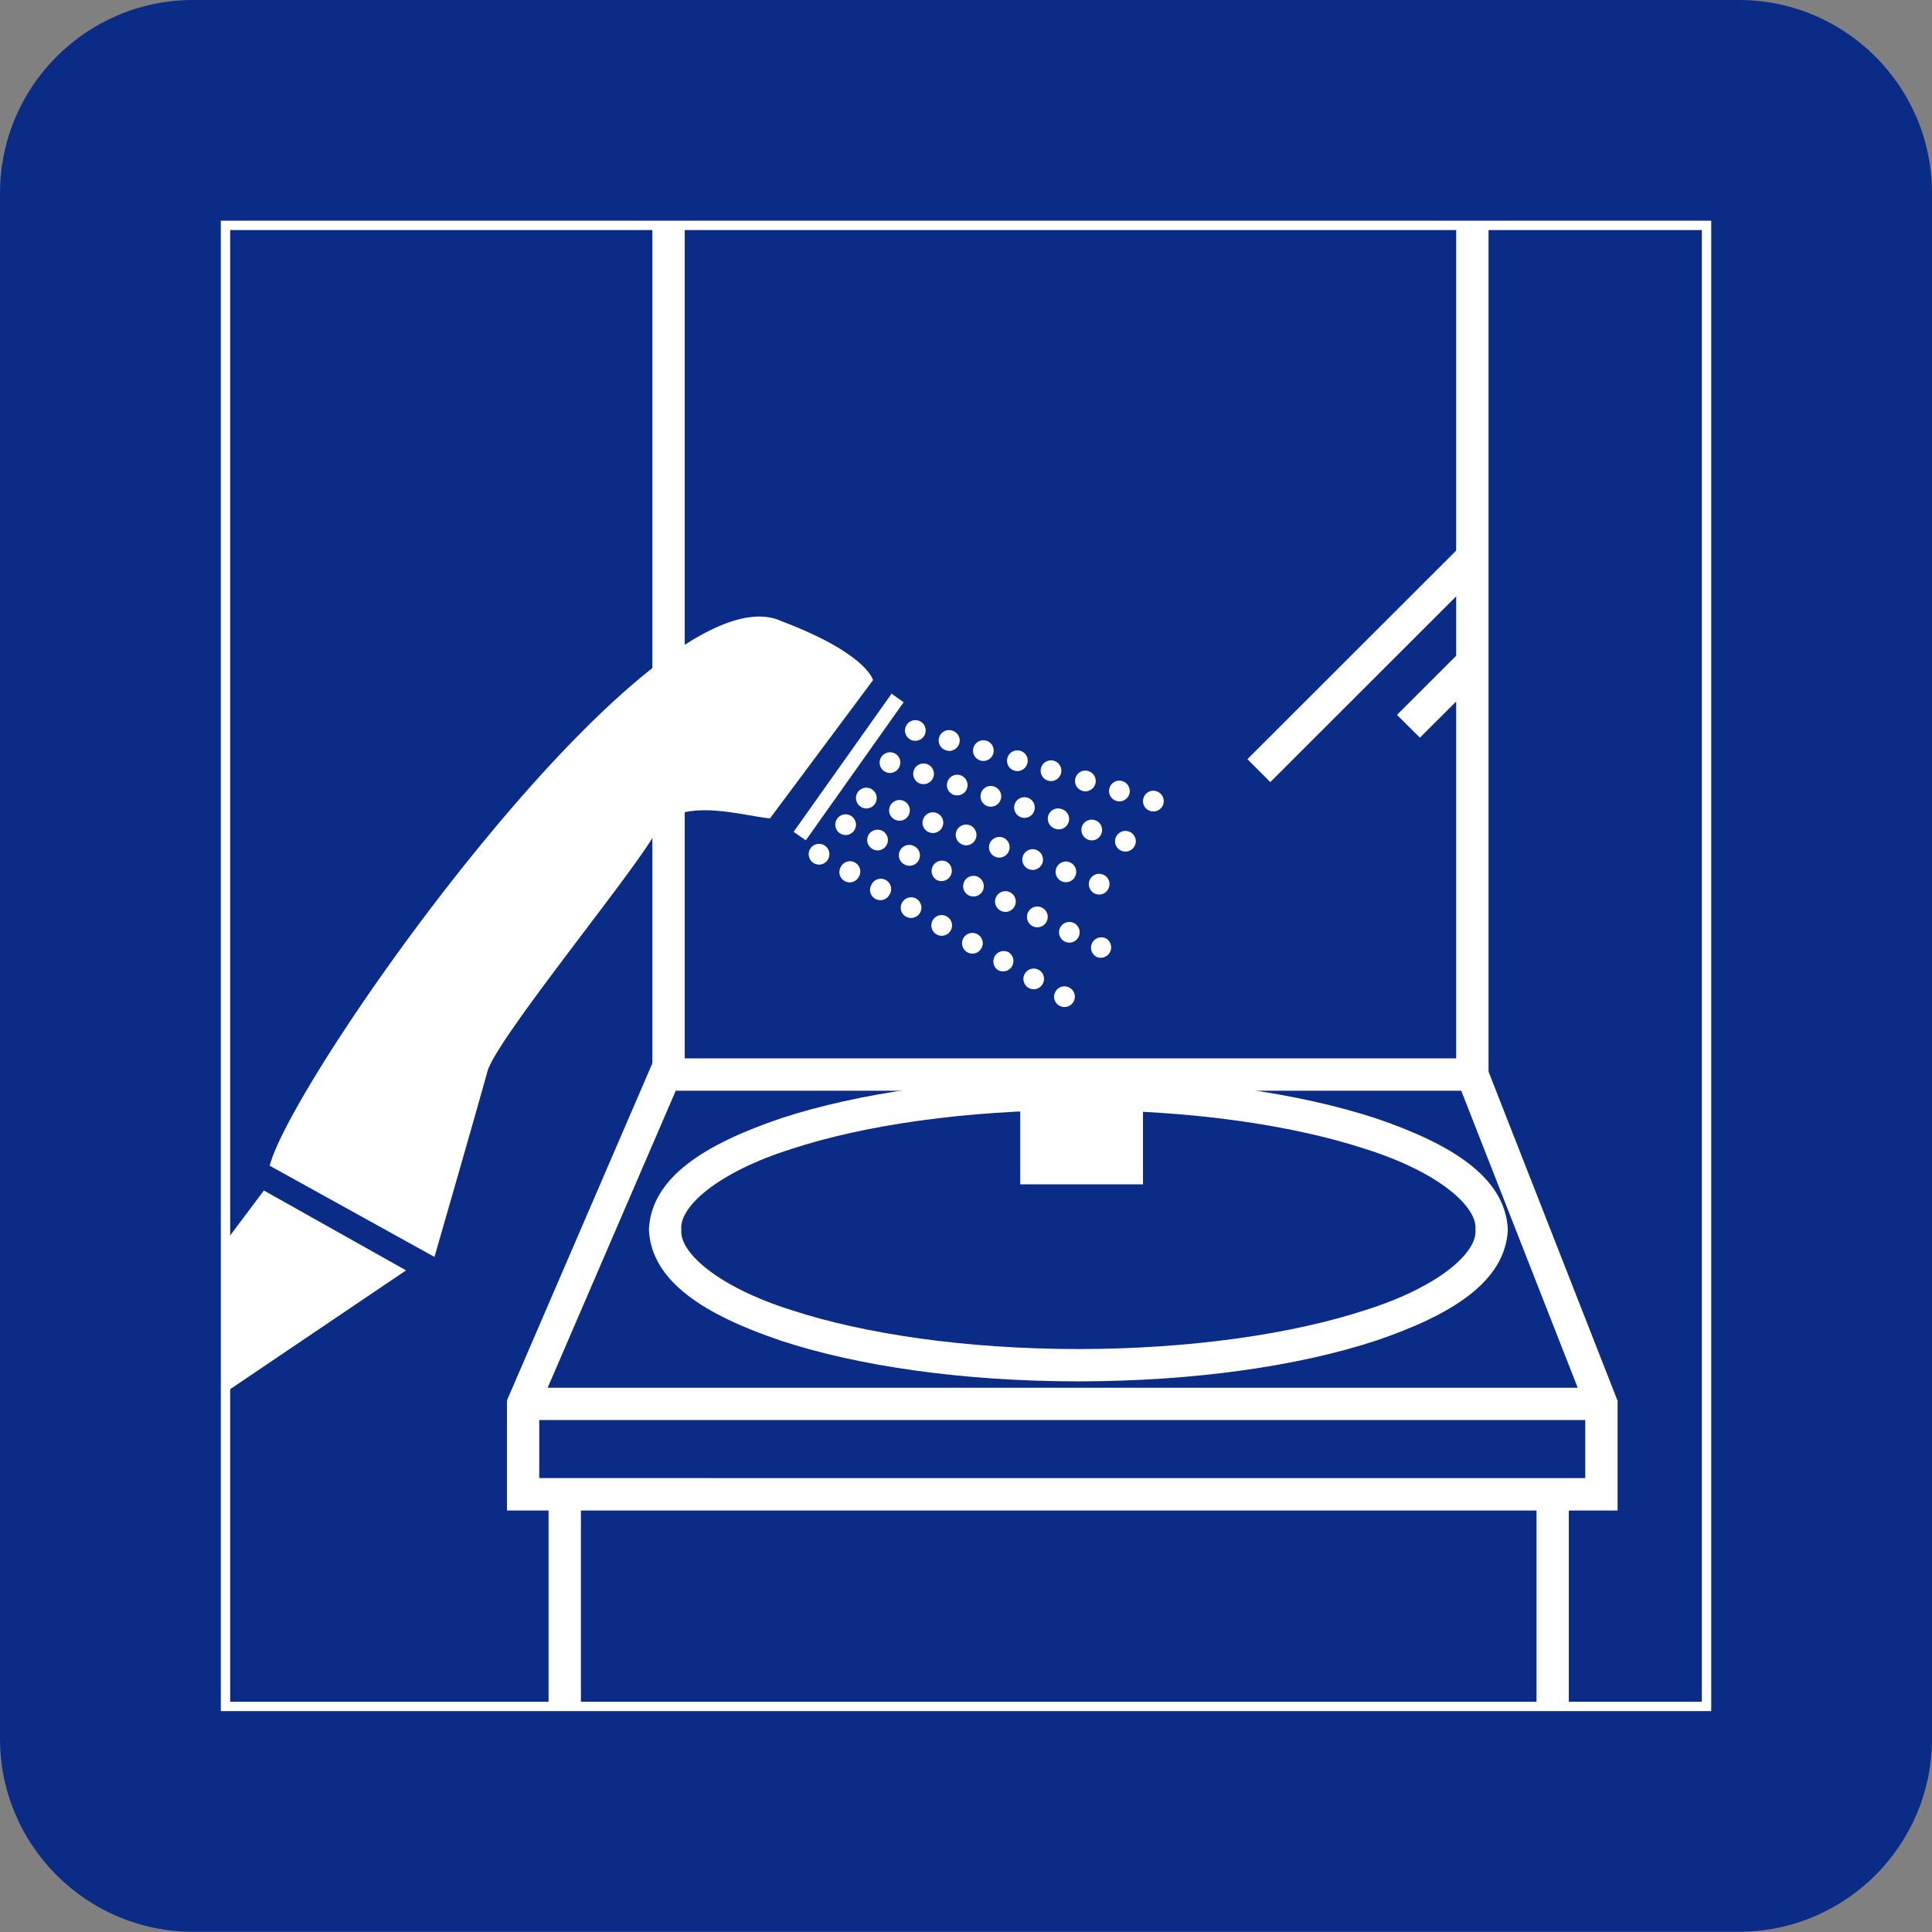 <svg xmlns="http://www.w3.org/2000/svg" width="103" height="103"><rect width="100%" height="100%" fill="#808080" stroke="none"/><path fill="#0A2C87" d="M103 92.691c0 5.688-4.616 10.297-10.305 10.297H10.301C4.616 102.988 0 98.38 0 92.691v-82.39C0 4.611 4.616 0 10.301 0h82.395C98.384 0 103 4.611 103 10.301"/><path fill="#FFF" d="M41.646 71.48c-4.049-1.371-6.926-3.142-7.051-5.928.125-2.791 3.002-4.561 7.051-5.936 4.105-1.344 9.683-2.157 15.847-2.157 6.159 0 11.737.813 15.843 2.157 4.045 1.375 6.923 3.145 7.051 5.936-.128 2.786-3.006 4.557-7.051 5.928-4.105 1.349-9.684 2.16-15.843 2.164-6.163-.001-11.741-.815-15.847-2.164m.536-10.222c-3.932 1.242-5.982 3.09-5.858 4.295-.124 1.201 1.927 3.047 5.858 4.288 3.864 1.271 9.304 2.08 15.311 2.08 6.004 0 11.438-.81 15.312-2.08 3.932-1.241 5.979-3.087 5.854-4.288.121-1.205-1.924-3.053-5.854-4.295-3.871-1.271-9.308-2.076-15.312-2.074h-.032c-5.993 0-11.422.804-15.279 2.074"/><path fill="#FFF" d="M54.393 58.32h6.543v4.82h-6.543z"/><path fill="#FFF" d="M27.027 80.527V74.66l7.64-17.713.227-.522h44.187l7.157 18.257v5.848H27.027v-.003zm1.722-5.502V78.8l55.765.003V75.01l-6.61-16.86H36.026l-7.277 16.875zm6.713-16.875v-.863.863z"/><path fill="#FFF" d="M27.886 73.984h57.49v1.722h-57.49zM77.633 12.018h1.725v45.273h-1.725zM34.78 12.015h1.725v45.272H34.78zM29.245 79.876h1.725v11.099h-1.725zM81.916 79.876h1.721v11.099h-1.721z"/><path fill="#FFF" d="M66.504 40.474L77.866 29.12l1.22 1.221-11.362 11.355zM74.479 38.11l3.384-3.38 1.221 1.219-3.385 3.378zM14.378 62.148c1.256-4.864 20.552-32.167 27.3-29.026 4.553 1.724 4.865 3.138 4.865 3.138l-5.493 7.372c-1.572-.156-5.021-1.253-6.121.786-1.1 2.042-8.474 10.982-8.945 12.71-.469 1.726-2.821 9.882-2.821 9.882l-8.785-4.862zM14.069 63.469l-2.048 2.728.019 8.019 9.608-6.489zM42.31 44.347l5.223-7.365.642.457-5.216 7.362zM61.329 43.237a.545.545 0 01-.366-.687.546.546 0 01.682-.37.561.561 0 01.377.687.554.554 0 01-.693.37M59.52 42.7a.547.547 0 01-.369-.687c.082-.291.391-.458.682-.371s.458.393.377.684a.554.554 0 01-.69.374m-1.814-.537a.55.55 0 01-.369-.688.547.547 0 01.683-.369.558.558 0 01.375.687.557.557 0 01-.531.396.652.652 0 01-.158-.026m-1.813-.54a.552.552 0 11.319-1.056.552.552 0 01-.319 1.056m-1.813-.537a.55.55 0 01-.369-.687.547.547 0 01.682-.371.545.545 0 01.375.683.553.553 0 01-.688.375m-1.812-.541a.547.547 0 01-.37-.684.551.551 0 11.37.684m-1.811-.538a.55.55 0 11.312-1.054.55.55 0 01.373.684.558.558 0 01-.529.396.531.531 0 01-.156-.026m-1.81-.534a.548.548 0 01-.376-.687.555.555 0 01.688-.37.549.549 0 01.369.683.553.553 0 01-.681.374M59.824 45.372a.547.547 0 01-.348-.697.55.55 0 01.698-.348c.291.094.447.41.349.697a.554.554 0 01-.699.348m-1.795-.6a.562.562 0 01-.35-.697.554.554 0 01.703-.348.548.548 0 01.344.697.546.546 0 01-.697.348m-1.789-.597a.558.558 0 01-.352-.699.551.551 0 01.695-.348.552.552 0 11-.343 1.047m-1.795-.6a.553.553 0 01-.348-.699.546.546 0 01.694-.345.552.552 0 01.349.694.547.547 0 01-.695.35m-1.797-.596a.554.554 0 01-.344-.702.546.546 0 01.695-.345.555.555 0 01.352.694.56.56 0 01-.703.353m-1.79-.6a.544.544 0 01-.344-.697.543.543 0 01.692-.35.554.554 0 01.351.694.552.552 0 01-.525.378.653.653 0 01-.174-.025m-1.795-.6a.552.552 0 11.699-.35.552.552 0 01-.521.375.58.58 0 01-.178-.025m-1.792-.599a.554.554 0 01-.348-.697.56.56 0 01.699-.35.542.542 0 01.344.697.547.547 0 01-.695.35M58.404 47.657a.563.563 0 01-.322-.713.548.548 0 01.706-.323.54.54 0 01.325.708.546.546 0 01-.514.36.617.617 0 01-.195-.032m-1.765-.658a.547.547 0 01-.326-.708.546.546 0 01.701-.328.55.55 0 01.327.71.538.538 0 01-.515.358.533.533 0 01-.187-.032m-1.78-.658a.543.543 0 01-.322-.704.547.547 0 01.71-.327c.28.102.426.421.326.708a.562.562 0 01-.525.36.519.519 0 01-.189-.037m-1.773-.653a.553.553 0 01-.326-.709.562.562 0 01.713-.327.553.553 0 01-.387 1.036m-1.771-.659a.555.555 0 01-.33-.704.553.553 0 11.522.742.48.48 0 01-.192-.038m-1.773-.654a.543.543 0 01-.323-.708.552.552 0 11.323.708m-1.775-.653a.552.552 0 11.384-1.035.552.552 0 01-.384 1.035m-1.774-.659a.557.557 0 01-.327-.707.56.56 0 01.71-.329.554.554 0 01-.189 1.074.503.503 0 01-.194-.038M58.477 51.021a.554.554 0 01-.26-.734.557.557 0 01.738-.263.554.554 0 01-.478.997m-1.707-.822a.552.552 0 01-.256-.734.548.548 0 01.734-.257.55.55 0 01-.478.991m-1.704-.817a.553.553 0 11.477-.998.553.553 0 01-.477.998m-1.7-.821a.555.555 0 01-.263-.738.557.557 0 01.737-.258.556.556 0 01.259.738.557.557 0 01-.5.313.56.56 0 01-.233-.055m-1.71-.822a.547.547 0 01-.252-.733.55.55 0 01.735-.259c.27.135.387.461.256.738a.555.555 0 01-.739.254m-1.703-.818a.553.553 0 01.479-.995.548.548 0 01.255.738.545.545 0 01-.493.309.57.57 0 01-.241-.052m-1.703-.819a.552.552 0 11.479-.994.547.547 0 01.259.734.546.546 0 01-.497.313.606.606 0 01-.241-.053m-1.7-.819a.555.555 0 01-.263-.738.556.556 0 01.742-.257.554.554 0 01-.245 1.05.531.531 0 01-.234-.055m-1.707-.821a.553.553 0 01-.255-.738.548.548 0 01.734-.254.55.55 0 01-.479.992M56.471 53.611a.542.542 0 01-.197-.752.545.545 0 01.752-.199.55.55 0 01-.278 1.027.522.522 0 01-.277-.076m-1.639-.947a.551.551 0 01-.195-.756.548.548 0 11.947.555.546.546 0 01-.752.201m-1.637-.953a.554.554 0 01.562-.951.552.552 0 11-.562.951m-1.631-.947a.55.55 0 11.553-.953.544.544 0 01.199.753.546.546 0 01-.752.2m-1.636-.95a.554.554 0 01-.202-.752.549.549 0 01.755-.2.55.55 0 11-.553.952m-1.632-.947a.546.546 0 01-.199-.752.548.548 0 01.752-.204.557.557 0 01.199.756.558.558 0 01-.752.2m-1.639-.953a.544.544 0 01-.195-.752.55.55 0 11.947.552.536.536 0 01-.472.277.558.558 0 01-.28-.077m-1.636-.949a.546.546 0 01-.195-.75.549.549 0 11.947.552.544.544 0 01-.752.198m-1.632-.947a.55.55 0 11.55-.956c.27.156.358.495.202.756a.546.546 0 01-.752.2"/><path fill="none" stroke="#FFF" stroke-width=".5" d="M12.021 12.015H90.98v78.959H12.021z"/></svg>